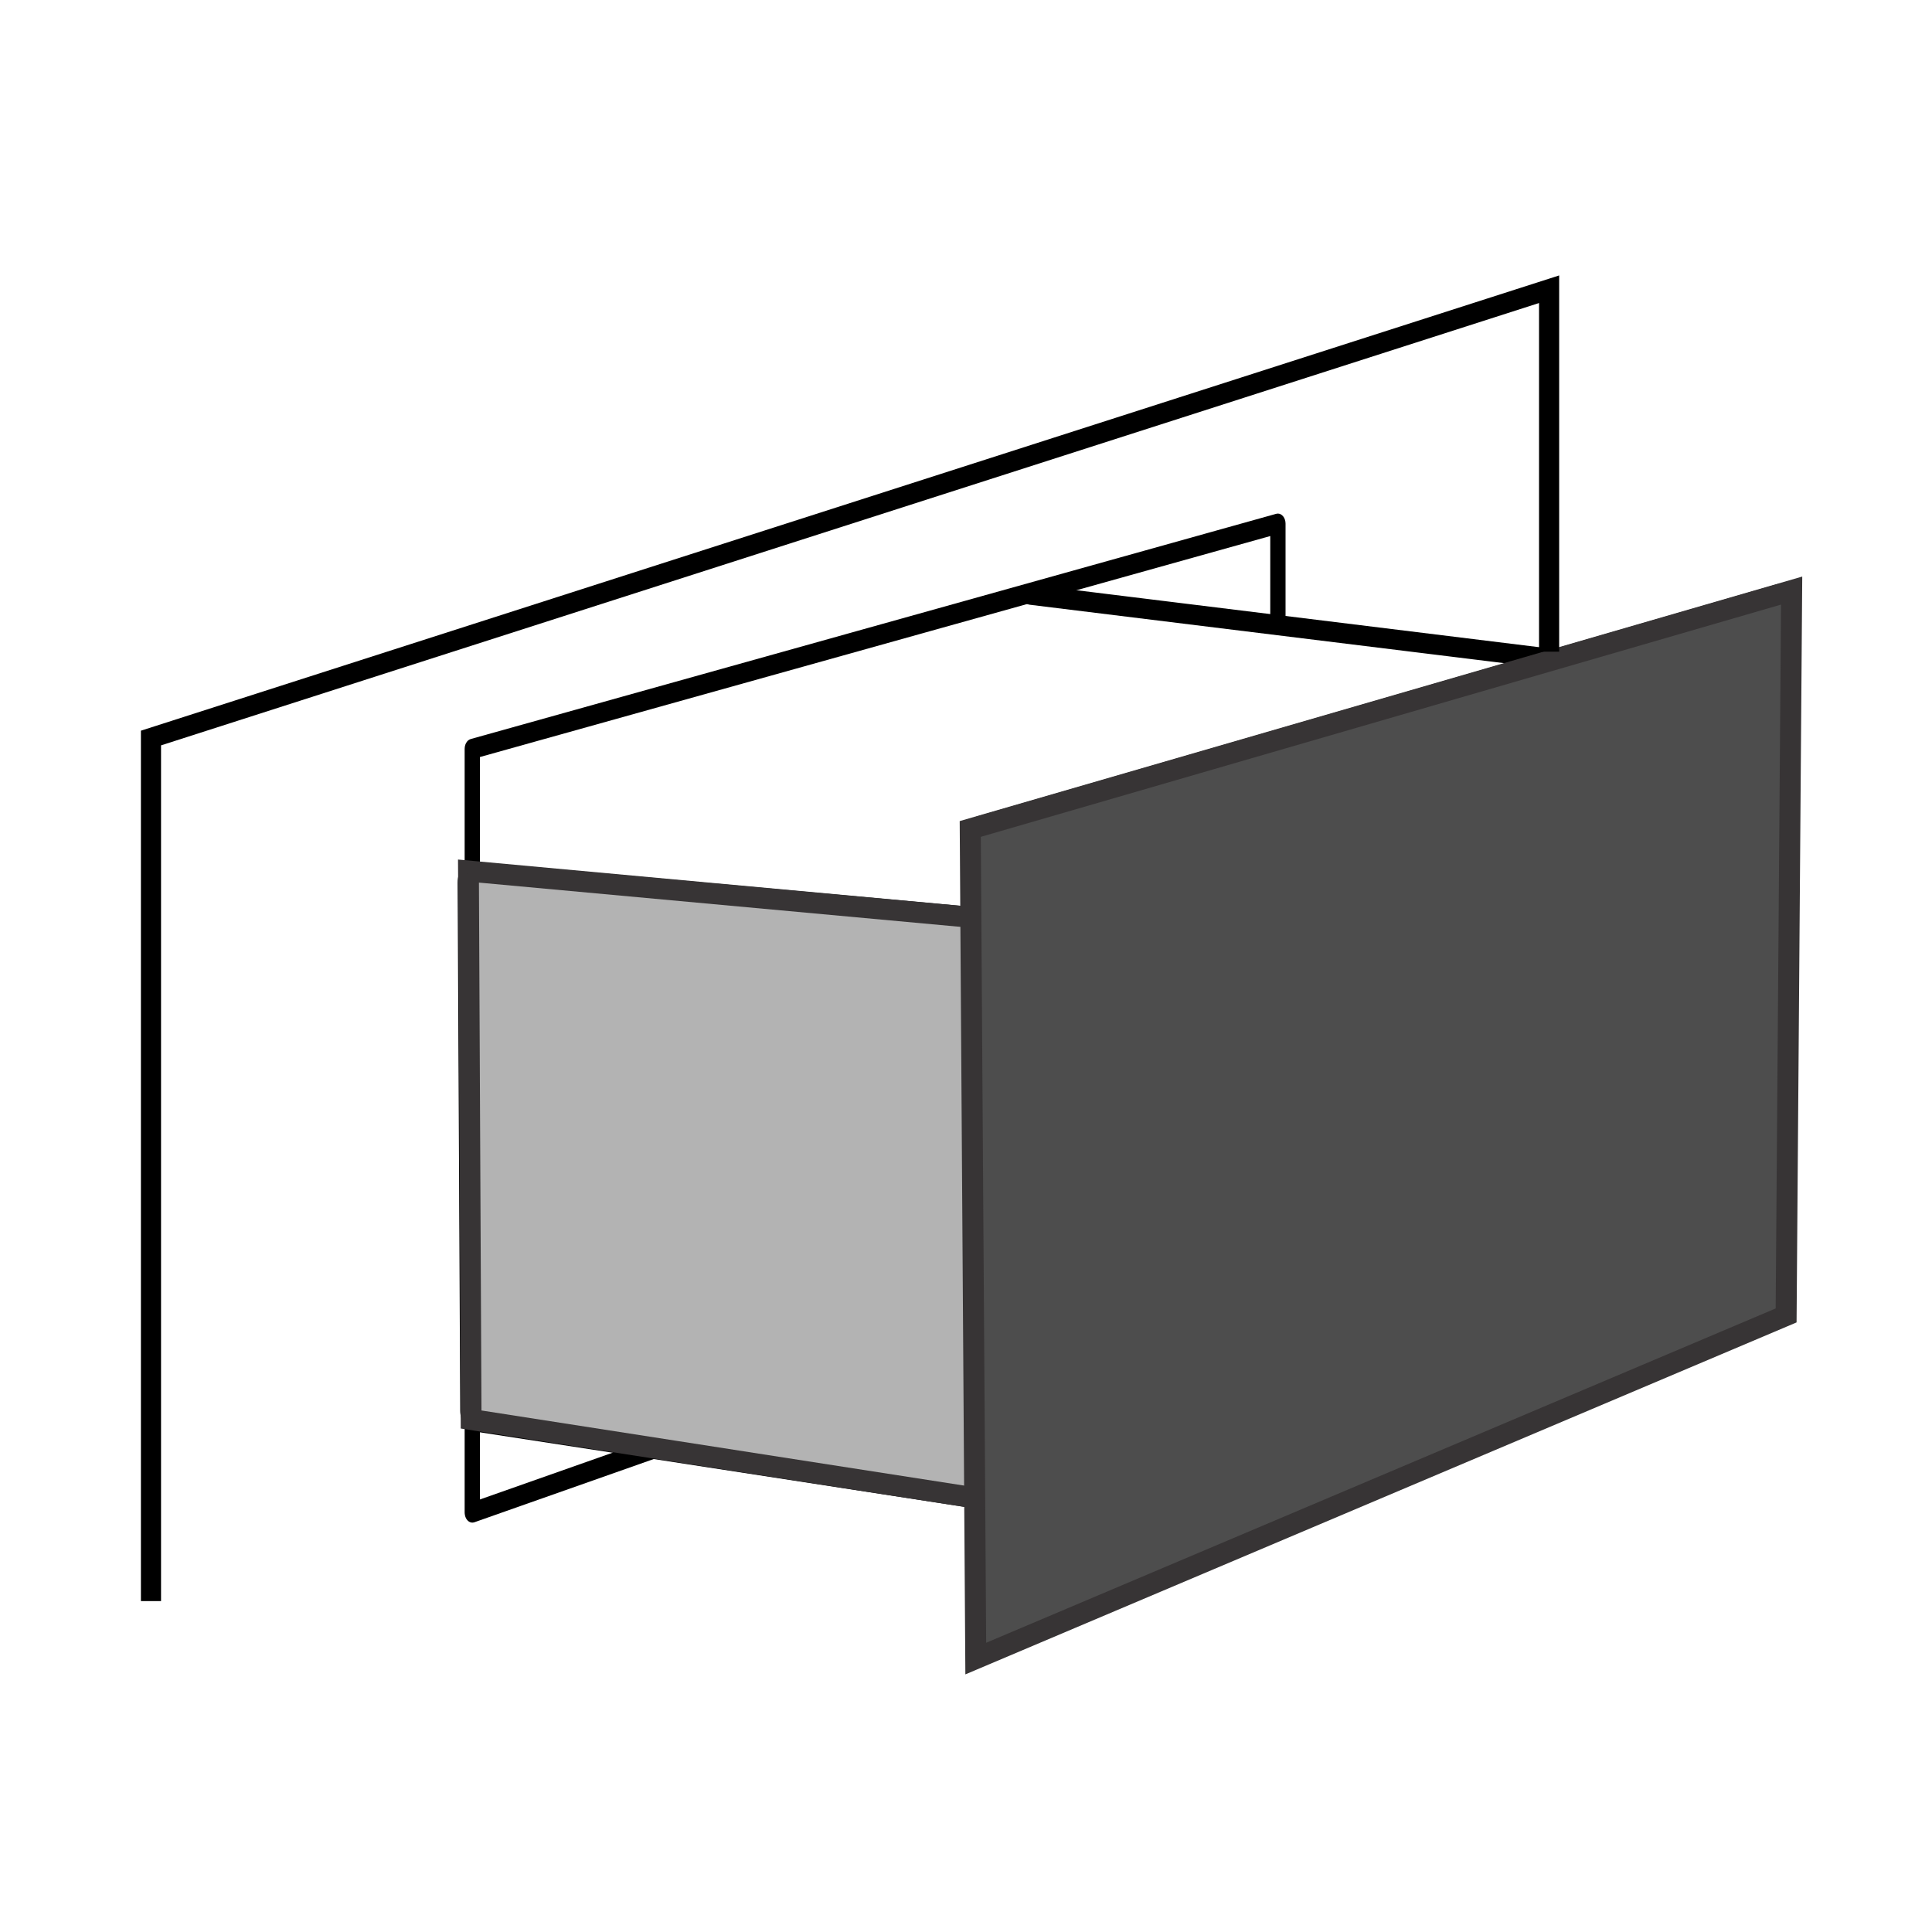 <?xml version="1.0" encoding="UTF-8"?>
<!DOCTYPE svg PUBLIC "-//W3C//DTD SVG 1.1//EN" "http://www.w3.org/Graphics/SVG/1.1/DTD/svg11.dtd">
<!-- Creator: CorelDRAW 2020 (64-Bit) -->
<svg xmlns="http://www.w3.org/2000/svg" xml:space="preserve" width="48px" height="48px" version="1.1" style="shape-rendering:geometricPrecision; text-rendering:geometricPrecision; image-rendering:optimizeQuality; fill-rule:evenodd; clip-rule:evenodd"
viewBox="0 0 48 48"
 xmlns:xlink="http://www.w3.org/1999/xlink"
 xmlns:xodm="http://www.corel.com/coreldraw/odm/2003">
 <defs>
  <style type="text/css">
   <![CDATA[
    .str1 {stroke:#373435;stroke-width:1.044;stroke-miterlimit:2.613}
    .str2 {stroke:black;stroke-width:0.5;stroke-miterlimit:2.613}
    .str0 {stroke:black;stroke-width:0.5;stroke-linecap:round;stroke-linejoin:round;stroke-miterlimit:2.613}
    .fil0 {fill:none}
    .fil4 {fill:#4D4D4D}
    .fil3 {fill:#B3B3B3}
    .fil2 {fill:#373435;fill-rule:nonzero}
    .fil1 {fill:black;fill-rule:nonzero}
   ]]>
  </style>
 </defs>
 <g id="Layer_x0020_1">
  <rect class="fil0" width="48" height="48"/>
  <g>
   <path class="fil1" d="M16.72 35.563c0.102,-0.035 0.206,0.044 0.233,0.177 0.028,0.133 -0.033,0.271 -0.134,0.306l-0.099 -0.483zm-5.035 1.775l5.035 -1.775 0.099 0.483 -5.035 1.775 -0.24 -0.242 0.141 -0.241zm0.099 0.483c-0.102,0.035 -0.206,-0.044 -0.233,-0.177 -0.028,-0.134 0.033,-0.271 0.134,-0.306l0.099 0.483zm0.14 -19.215l0 18.973 -0.38 0 0 -18.973 0.151 -0.245 0.229 0.245zm-0.38 0c0,-0.138 0.085,-0.25 0.19,-0.25 0.105,0 0.19,0.112 0.19,0.25l-0.38 0zm20.244 -5.352l-20.014 5.596 -0.079 -0.489 20.014 -5.596 0.23 0.245 -0.151 0.244zm-0.079 -0.489c0.103,-0.028 0.204,0.058 0.226,0.193 0.022,0.135 -0.044,0.268 -0.147,0.296l-0.079 -0.489zm-0.15 2.737l0 -2.492 0.38 0 0 2.492 -0.38 0zm0.38 0c0,0.138 -0.085,0.25 -0.19,0.25 -0.105,0 -0.19,-0.112 -0.19,-0.25l0.38 0z"/>
  </g>
  <g>
   <path class="fil1" d="M44.335 15.531l-19.881 5.77 -0.172 -1.019 19.882 -5.771 0.482 0.515 -0.311 0.505zm-0.171 -1.02c0.214,-0.062 0.426,0.116 0.473,0.397 0.047,0.282 -0.088,0.561 -0.302,0.623l-0.171 -1.02zm-0.445 17.992l0.134 -17.487 0.793 0.01 -0.133 17.487 -0.275 0.492 -0.519 -0.502zm0.794 0.01c-0.002,0.288 -0.182,0.519 -0.401,0.517 -0.219,-0.003 -0.395,-0.239 -0.393,-0.527l0.794 0.01zm-20.133 7.804l19.615 -8.306 0.243 0.994 -19.615 8.306 -0.519 -0.492 0.276 -0.502zm0.243 0.994c-0.209,0.088 -0.433,-0.063 -0.5,-0.337 -0.067,-0.274 0.048,-0.569 0.257,-0.657l0.243 0.994zm0.142 -20.524l0.133 20.023 -0.794 0.009 -0.133 -20.023 0.311 -0.514 0.483 0.505zm-0.794 0.009c-0.002,-0.288 0.174,-0.524 0.394,-0.526 0.219,-0.002 0.398,0.229 0.4,0.517l-0.794 0.009z"/>
  </g>
  <g>
   <path class="fil1" d="M24.23 23.585l-12.504 -1.136 0.05 -1.042 12.504 1.136 0.356 0.518 -0.406 0.524zm0.05 -1.042c0.21,0.019 0.369,0.268 0.355,0.556 -0.014,0.288 -0.196,0.505 -0.405,0.486l0.05 -1.042zm-0.342 14.427l-0.064 -13.902 0.762 -0.007 0.064 13.902 -0.424 0.522 -0.338 -0.515zm0.762 -0.007c0.001,0.288 -0.169,0.524 -0.379,0.526 -0.21,0.001 -0.382,-0.231 -0.383,-0.519l0.762 -0.007zm-12.842 -2.439l12.503 1.923 -0.085 1.038 -12.503 -1.923 -0.339 -0.516 0.424 -0.522zm-0.085 1.038c-0.209,-0.032 -0.36,-0.291 -0.337,-0.578 0.024,-0.286 0.213,-0.492 0.422,-0.46l-0.085 1.038zm0.359 -13.638l0.064 13.115 -0.762 0.007 -0.064 -13.115 0.406 -0.524 0.356 0.517zm-0.762 0.007c-0.001,-0.288 0.168,-0.524 0.379,-0.526 0.21,-0.001 0.382,0.231 0.383,0.519l-0.762 0.007z"/>
  </g>
  <g>
   <line class="fil0 str0" x1="25.619" y1="14.777" x2="38.984" y2= "16.423" />
  </g>
  <g>
   <path class="fil2" d="M11.945 21.407l12.357 1.136 -0.093 1.042 -12.357 -1.137 -0.47 -0.518 0.563 -0.523zm-0.563 0.523l-0.003 -0.575 0.566 0.052 -0.563 0.523zm0.063 13.115l-0.063 -13.115 1.033 -0.005 0.063 13.115 -0.595 0.519 -0.438 -0.514zm0.438 0.514l-0.436 -0.068 -0.002 -0.446 0.438 0.514zm4.897 0.763l-4.897 -0.763 0.157 -1.033 4.897 0.762 -0.157 1.034zm7.46 1.161l-7.46 -1.161 0.157 -1.034 7.46 1.162 0.438 0.514 -0.595 0.519zm0.595 -0.519l0.003 0.612 -0.598 -0.093 0.595 -0.519zm-0.063 -13.902l0.063 13.902 -1.033 0.005 -0.063 -13.903 0.563 -0.523 0.47 0.519zm-0.47 -0.519l0.468 0.043 0.002 0.476 -0.47 -0.519z"/>
   <polygon id="1" class="fil3" points="24.256,23.064 11.899,21.928 11.962,35.043 16.858,35.805 24.319,36.966 "/>
  </g>
  <g>
   <polygon class="fil0 str1" points="24.368,20.791 24.501,40.814 44.116,32.508 44.249,15.021 "/>
   <polygon id="1" class="fil4" points="24.368,20.791 24.501,40.814 44.116,32.508 44.249,15.021 "/>
  </g>
  <g>
   <polyline class="fil0 str2" points="3.751,39.778 3.751,18.336 38.487,7.186 38.487,16.191 "/>
  </g>
 </g>
</svg>
